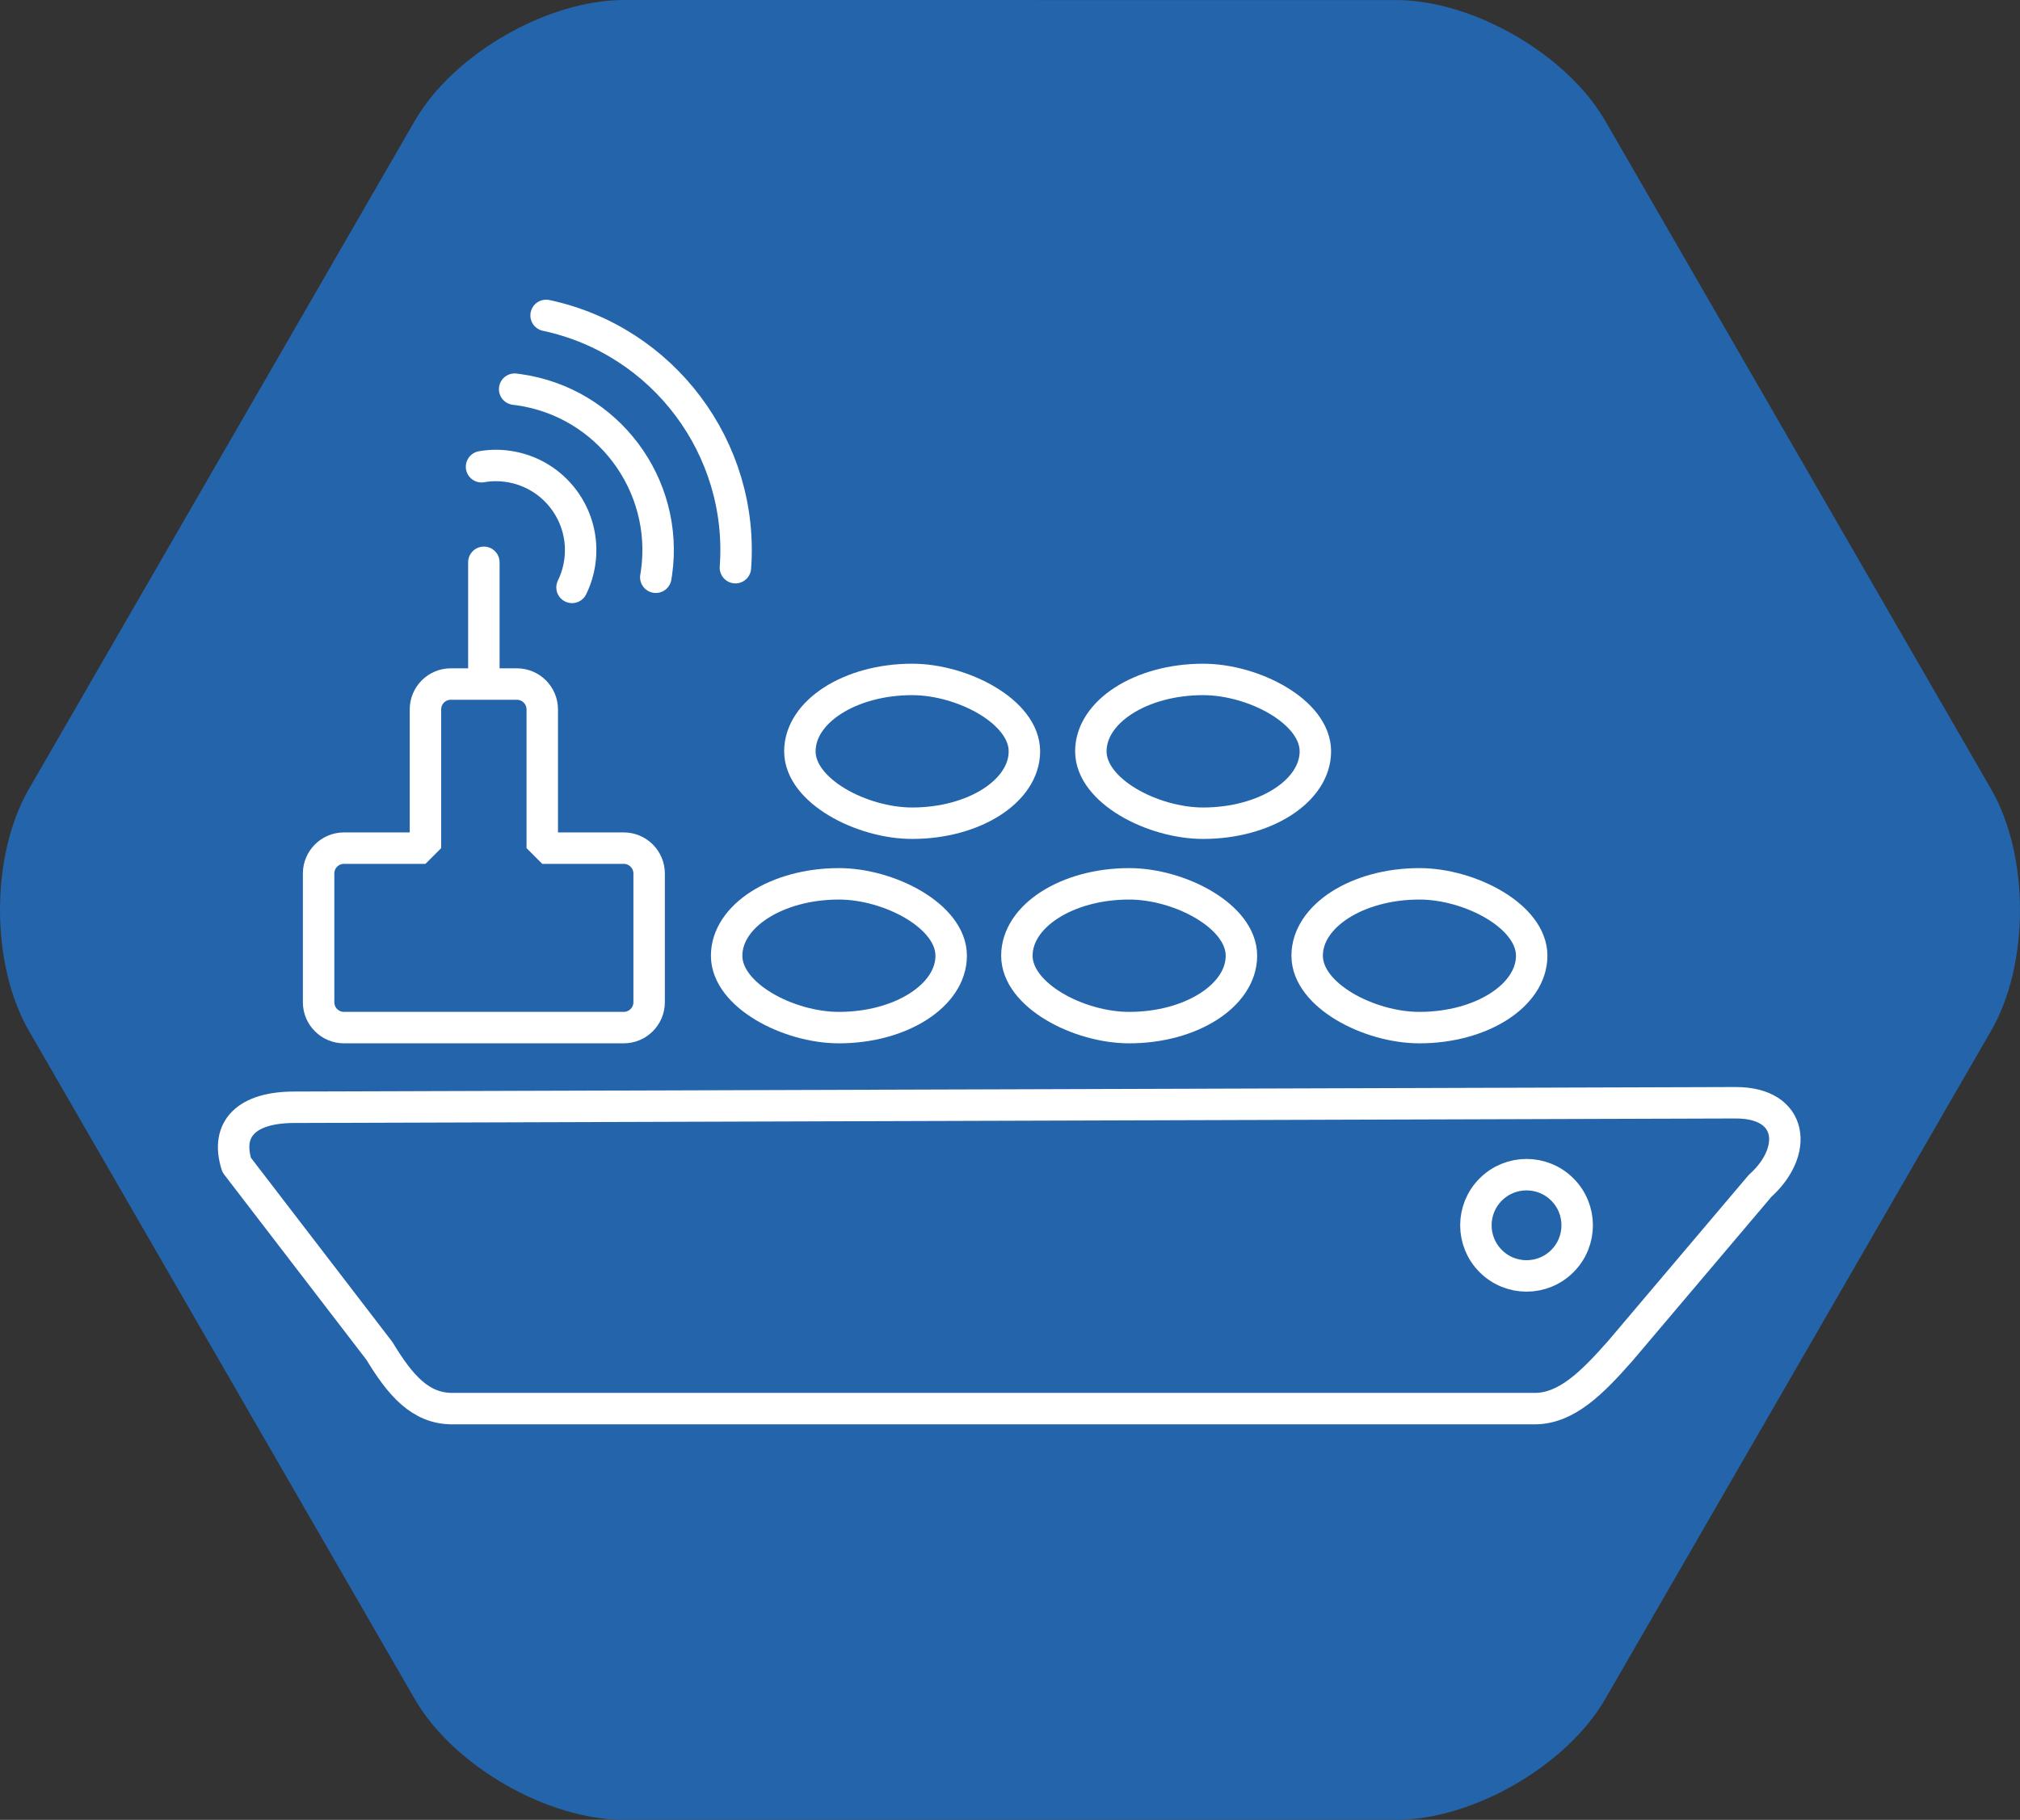 <?xml version="1.0" standalone="no"?>
<!DOCTYPE svg PUBLIC "-//W3C//DTD SVG 1.1//EN" "http://www.w3.org/Graphics/SVG/1.1/DTD/svg11.dtd">
<!--Generator: Xara Designer (www.xara.com), SVG filter version: 6.3.0.31-->
<svg fill="none" fill-rule="evenodd" stroke="black" stroke-width="0.501" stroke-linejoin="bevel" stroke-miterlimit="10" font-family="Times New Roman" font-size="16" style="font-variant-ligatures:none" xmlns:xlink="http://www.w3.org/1999/xlink" xmlns="http://www.w3.org/2000/svg" version="1.1" overflow="visible" width="162.387pt" height="146.332pt" viewBox="556.792 -980.897 162.387 146.332">
 <rect x="556.792" y="-980.897" width="162.387" height="146.332" fill="#333333" stroke="none"/>
 <defs>
	</defs>
 <g id="Layer 1" transform="scale(1 -1)"/>
 <g id="Layer 1 4" transform="scale(1 -1)">
  <g id="Group">
   <g id="Group_1" stroke-linejoin="miter" stroke="none" stroke-width="4.238" fill="#2464ab">
    <path d="M 716.857,917.446 L 685.839,971.176 C 682.744,976.537 675.199,980.893 669.009,980.893 L 606.968,980.897 C 600.777,980.898 593.234,976.544 590.137,971.181 L 559.114,917.451 C 556.018,912.087 556.019,903.377 559.114,898.016 L 590.13,844.284 C 593.225,838.923 600.77,834.567 606.96,834.566 L 669.003,834.565 C 675.194,834.565 682.737,838.919 685.834,844.282 L 716.856,898.012 C 719.953,903.375 719.952,912.085 716.857,917.446 Z" marker-start="none" marker-end="none"/>
   </g>
   <path d="M 575.816,887.224 L 587.297,872.268 C 588.981,869.485 590.591,867.632 593.151,867.632 L 680.162,867.632 C 682.723,867.632 684.786,869.711 687.043,872.268 L 698.287,885.547 C 701.373,888.31 700.976,892.228 696.337,892.226 L 580.456,891.864 C 576.66,891.864 574.889,890.166 575.816,887.224 Z" stroke="#ffffff" stroke-width="2.528" stroke-linejoin="round" stroke-linecap="round" marker-start="none" marker-end="none"/>
   <ellipse rx="4.071" ry="4.071" transform="translate(679.51 882.373) rotate(135)" stroke="#ffffff" stroke-width="2.528" stroke-linejoin="miter"/>
   <path d="M 582.404,900.309 L 582.404,910.659 C 582.404,911.786 583.318,912.7 584.445,912.7 L 590.994,912.7 L 590.994,923.854 C 590.994,924.981 591.91,925.895 593.034,925.895 L 598.342,925.895 C 599.468,925.895 600.384,924.981 600.384,923.854 L 600.384,912.7 L 606.933,912.7 C 608.058,912.7 608.975,911.786 608.975,910.659 L 608.975,900.309 C 608.975,899.183 608.058,898.269 606.933,898.269 L 584.445,898.269 C 583.318,898.269 582.404,899.183 582.404,900.309 Z" stroke="#ffffff" stroke-width="2.528" stroke-linejoin="miter" marker-start="none" marker-end="none"/>
   <rect x="-5.78" y="-9.025" width="11.561" height="18.051" rx="218.284" ry="218.284" transform="translate(624.232 904.049) rotate(90)" stroke="#ffffff" stroke-width="2.528" stroke-linejoin="miter"/>
   <rect x="-5.78" y="-9.025" width="11.561" height="18.051" rx="220.932" ry="220.932" transform="translate(647.565 904.049) rotate(90)" stroke="#ffffff" stroke-width="2.528" stroke-linejoin="miter"/>
   <rect x="-5.78" y="-9.025" width="11.561" height="18.051" rx="223.647" ry="223.647" transform="translate(670.899 904.049) rotate(90)" stroke="#ffffff" stroke-width="2.528" stroke-linejoin="miter"/>
   <rect x="-5.78" y="-9.024" width="11.561" height="18.049" rx="221.668" ry="221.668" transform="translate(630.119 920.484) rotate(90)" stroke="#ffffff" stroke-width="2.528" stroke-linejoin="miter"/>
   <rect x="-5.78" y="-9.024" width="11.561" height="18.049" rx="224.308" ry="224.308" transform="translate(653.51 920.484) rotate(90)" stroke="#ffffff" stroke-width="2.528" stroke-linejoin="miter"/>
   <g id="Group_2" stroke-linejoin="round" stroke-linecap="round" stroke="#ffffff" stroke-width="2.528" fill="#ffffff">
    <path d="M 595.503,943.367 C 596.185,943.489 596.899,943.502 597.622,943.399 C 601.344,942.869 603.934,939.418 603.401,935.697 C 603.298,934.972 603.084,934.29 602.777,933.665" fill="none"/>
    <path d="M 598.164,949.605 C 598.275,949.59 598.388,949.579 598.505,949.561 C 605.625,948.547 610.581,941.942 609.567,934.822 C 609.549,934.705 609.53,934.592 609.511,934.481" fill="none"/>
    <path d="M 600.693,955.536 C 610.103,953.536 616.624,944.848 615.912,935.251" fill="none"/>
   </g>
   <path d="M 595.689,935.683 L 595.689,926.217" fill="none" stroke="#ffffff" stroke-width="2.528" stroke-linejoin="round" stroke-linecap="round"/>
  </g>
 </g>
 <g id="Layer from PDF" transform="scale(1 -1)"/>
 <g id="Layer from PDF (2)" transform="scale(1 -1)"/>
 <g id="Imported Layer 1" transform="scale(1 -1)"/>
</svg>
